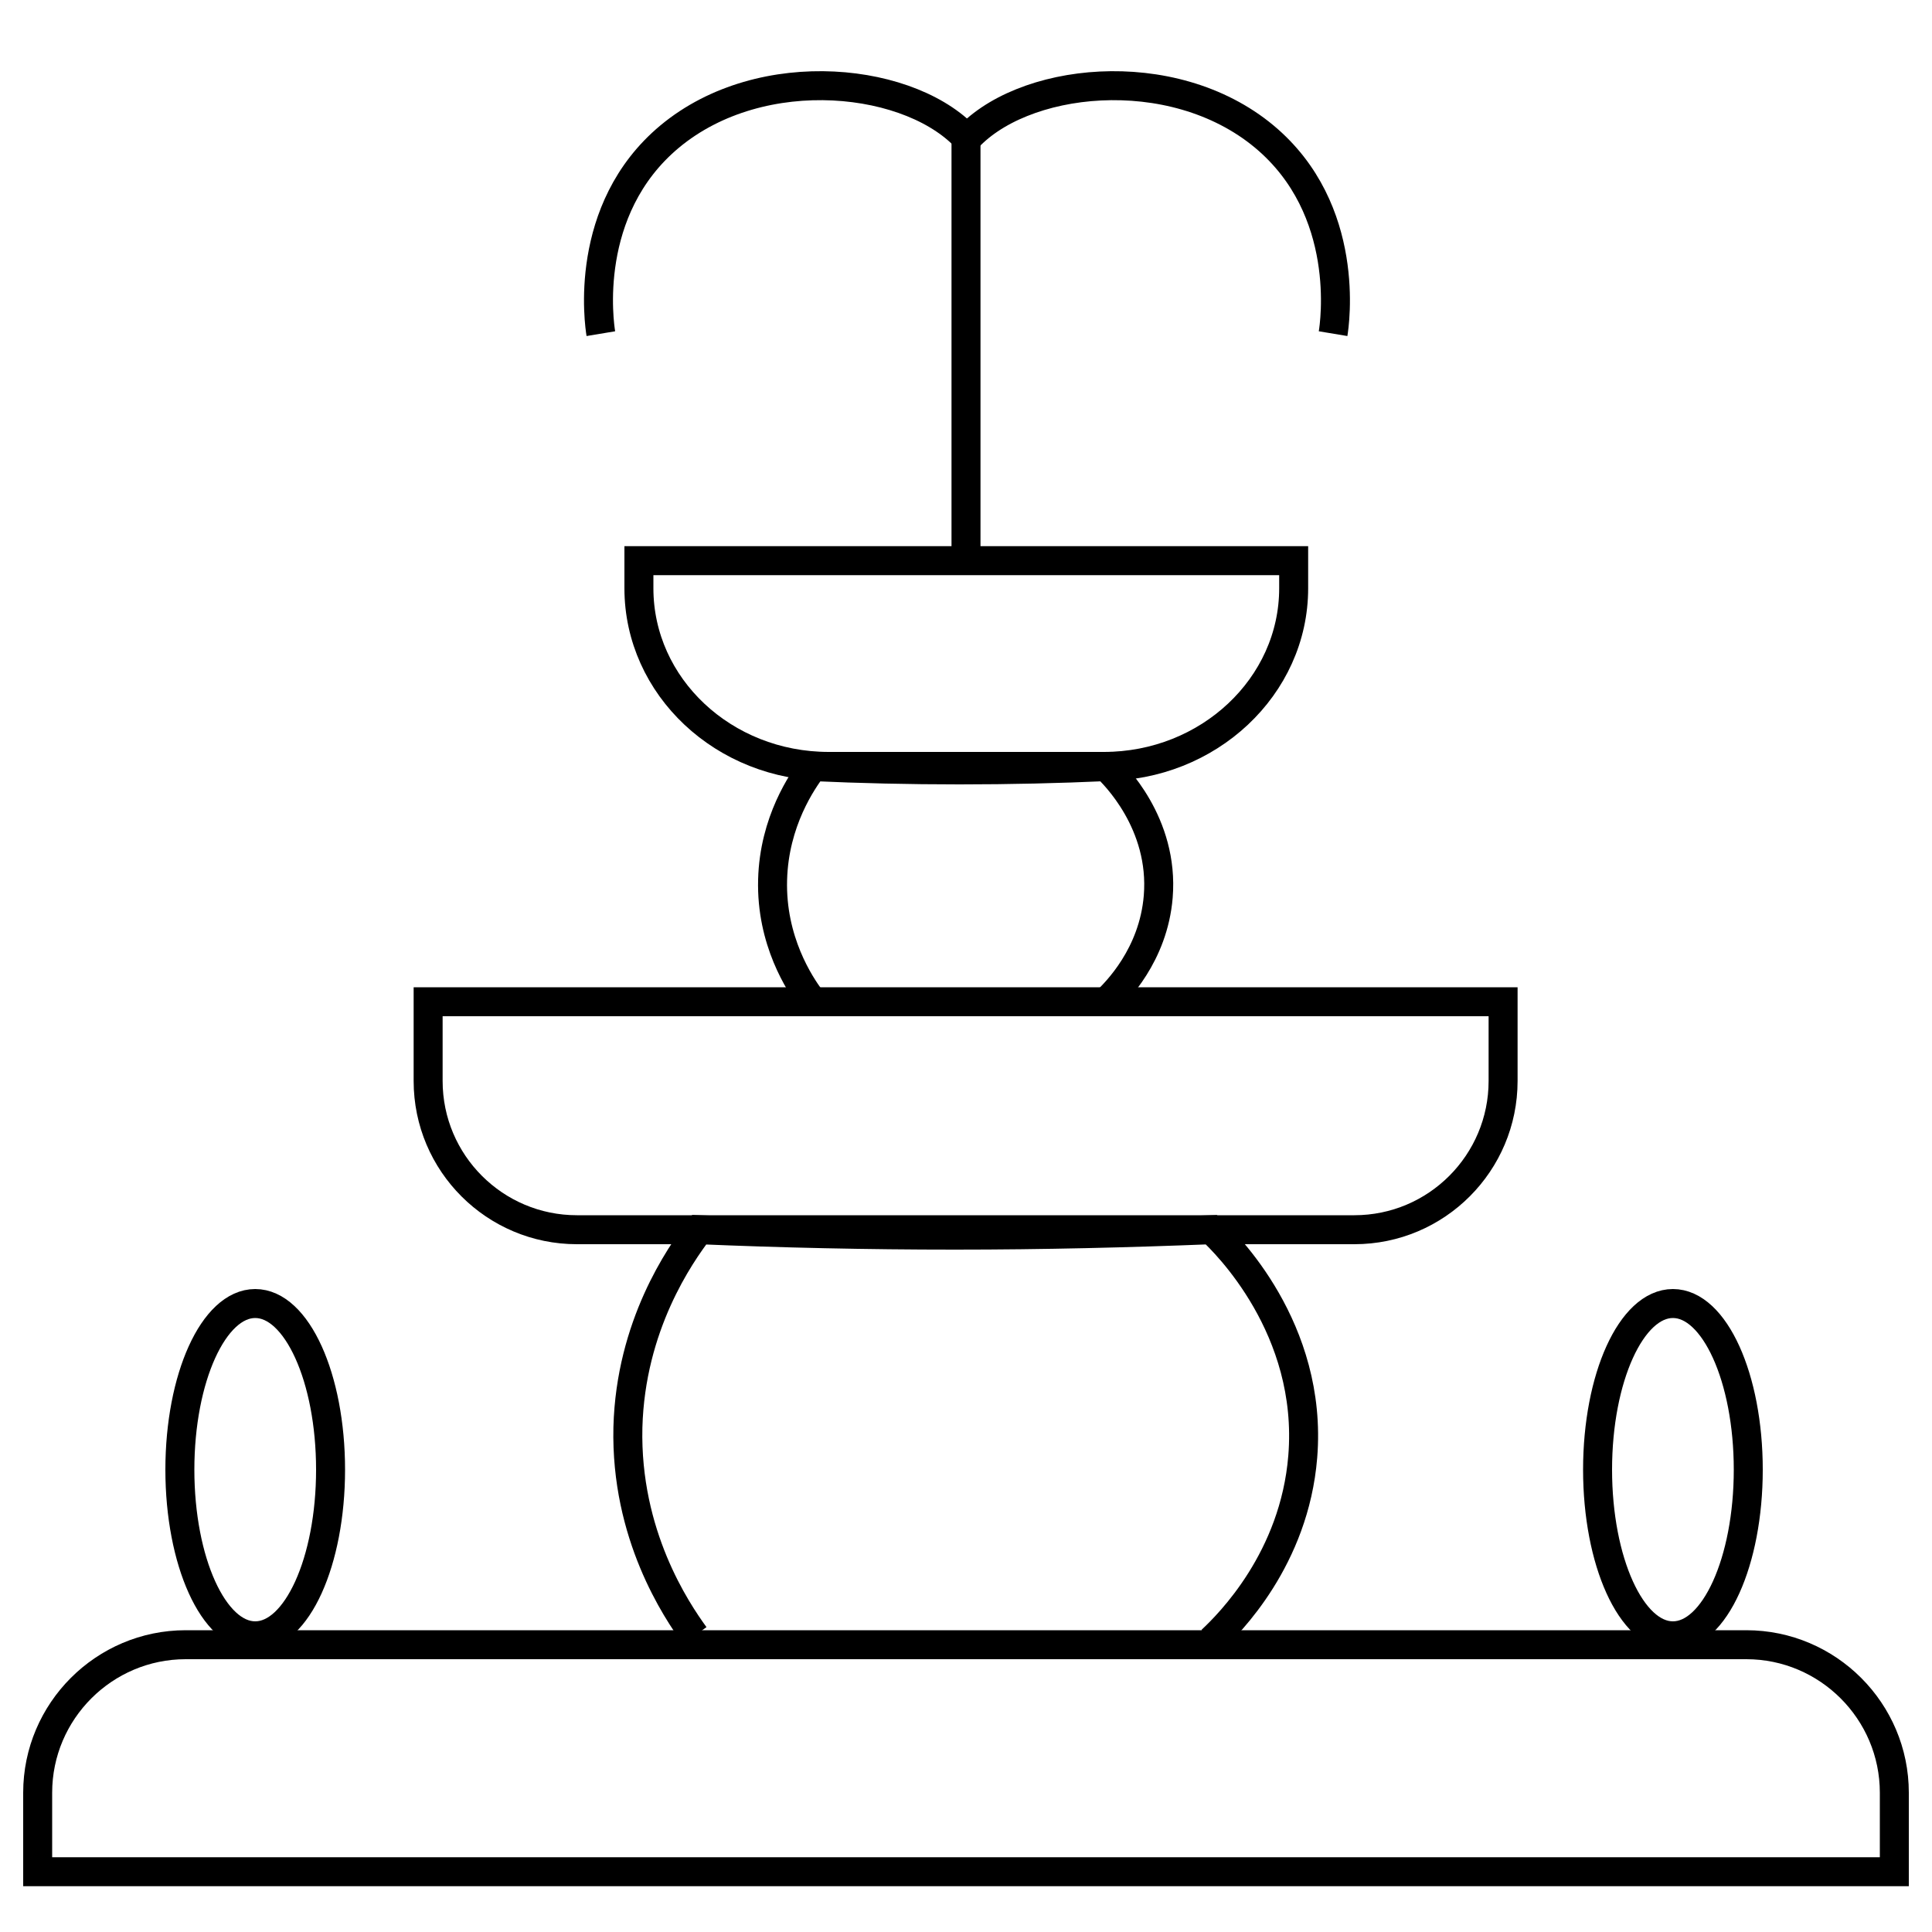 <?xml version="1.0" encoding="UTF-8"?><svg id="Layer_1" xmlns="http://www.w3.org/2000/svg" viewBox="0 0 100 100"><defs><style>.cls-1{fill:none;stroke:#000;stroke-miterlimit:10;stroke-width:1.5px;}</style></defs><ellipse class="cls-1" cx="13.21" cy="76.07" rx="3.9" ry="8.6"/><ellipse class="cls-1" cx="86.59" cy="76.07" rx="3.9" ry="8.6"/><path class="cls-1" d="m9.61,85.13h80.78c4.22,0,7.66,3.44,7.66,7.66v4.09H1.95v-4.09c0-4.22,3.44-7.66,7.66-7.66Z"/><path class="cls-1" d="m35.96,84.66c-.95-1.31-3.59-5.22-3.46-10.78.14-5.27,2.69-8.92,3.69-10.23,4.24.18,8.65.28,13.24.28s9.02-.11,13.27-.28c.71.66,5.27,5.1,4.73,11.75-.43,5.28-3.79,8.63-4.73,9.51"/><path class="cls-1" d="m22.18,51.85h55.62v4.1c0,4.24-3.44,7.7-7.7,7.7H29.86c-4.24,0-7.7-3.44-7.7-7.7v-4.1h.02Z"/><path class="cls-1" d="m57.11,39.67h-14.21c-5.44,0-9.83-4.13-9.83-9.22v-1.43h33.89v1.43c0,5.08-4.41,9.22-9.83,9.22h-.02Z"/><path class="cls-1" d="m41.96,51.7c-.55-.74-2.06-3-1.97-6.17.08-3.01,1.54-5.12,2.1-5.85,2.43.11,4.95.17,7.57.17s5.16-.06,7.59-.17c.4.38,3.01,2.92,2.7,6.73-.25,3.03-2.17,4.93-2.7,5.44"/><path class="cls-1" d="m31.1,17.27c-.08-.48-.97-6.42,3.56-10.2,4.79-3.99,12.66-3.07,15.5.23"/><path class="cls-1" d="m69,17.27c.08-.48.97-6.42-3.56-10.2-4.79-3.99-12.66-3.07-15.5.23"/><line class="cls-1" x1="50" y1="6.64" x2="50" y2="29.19"/></svg>